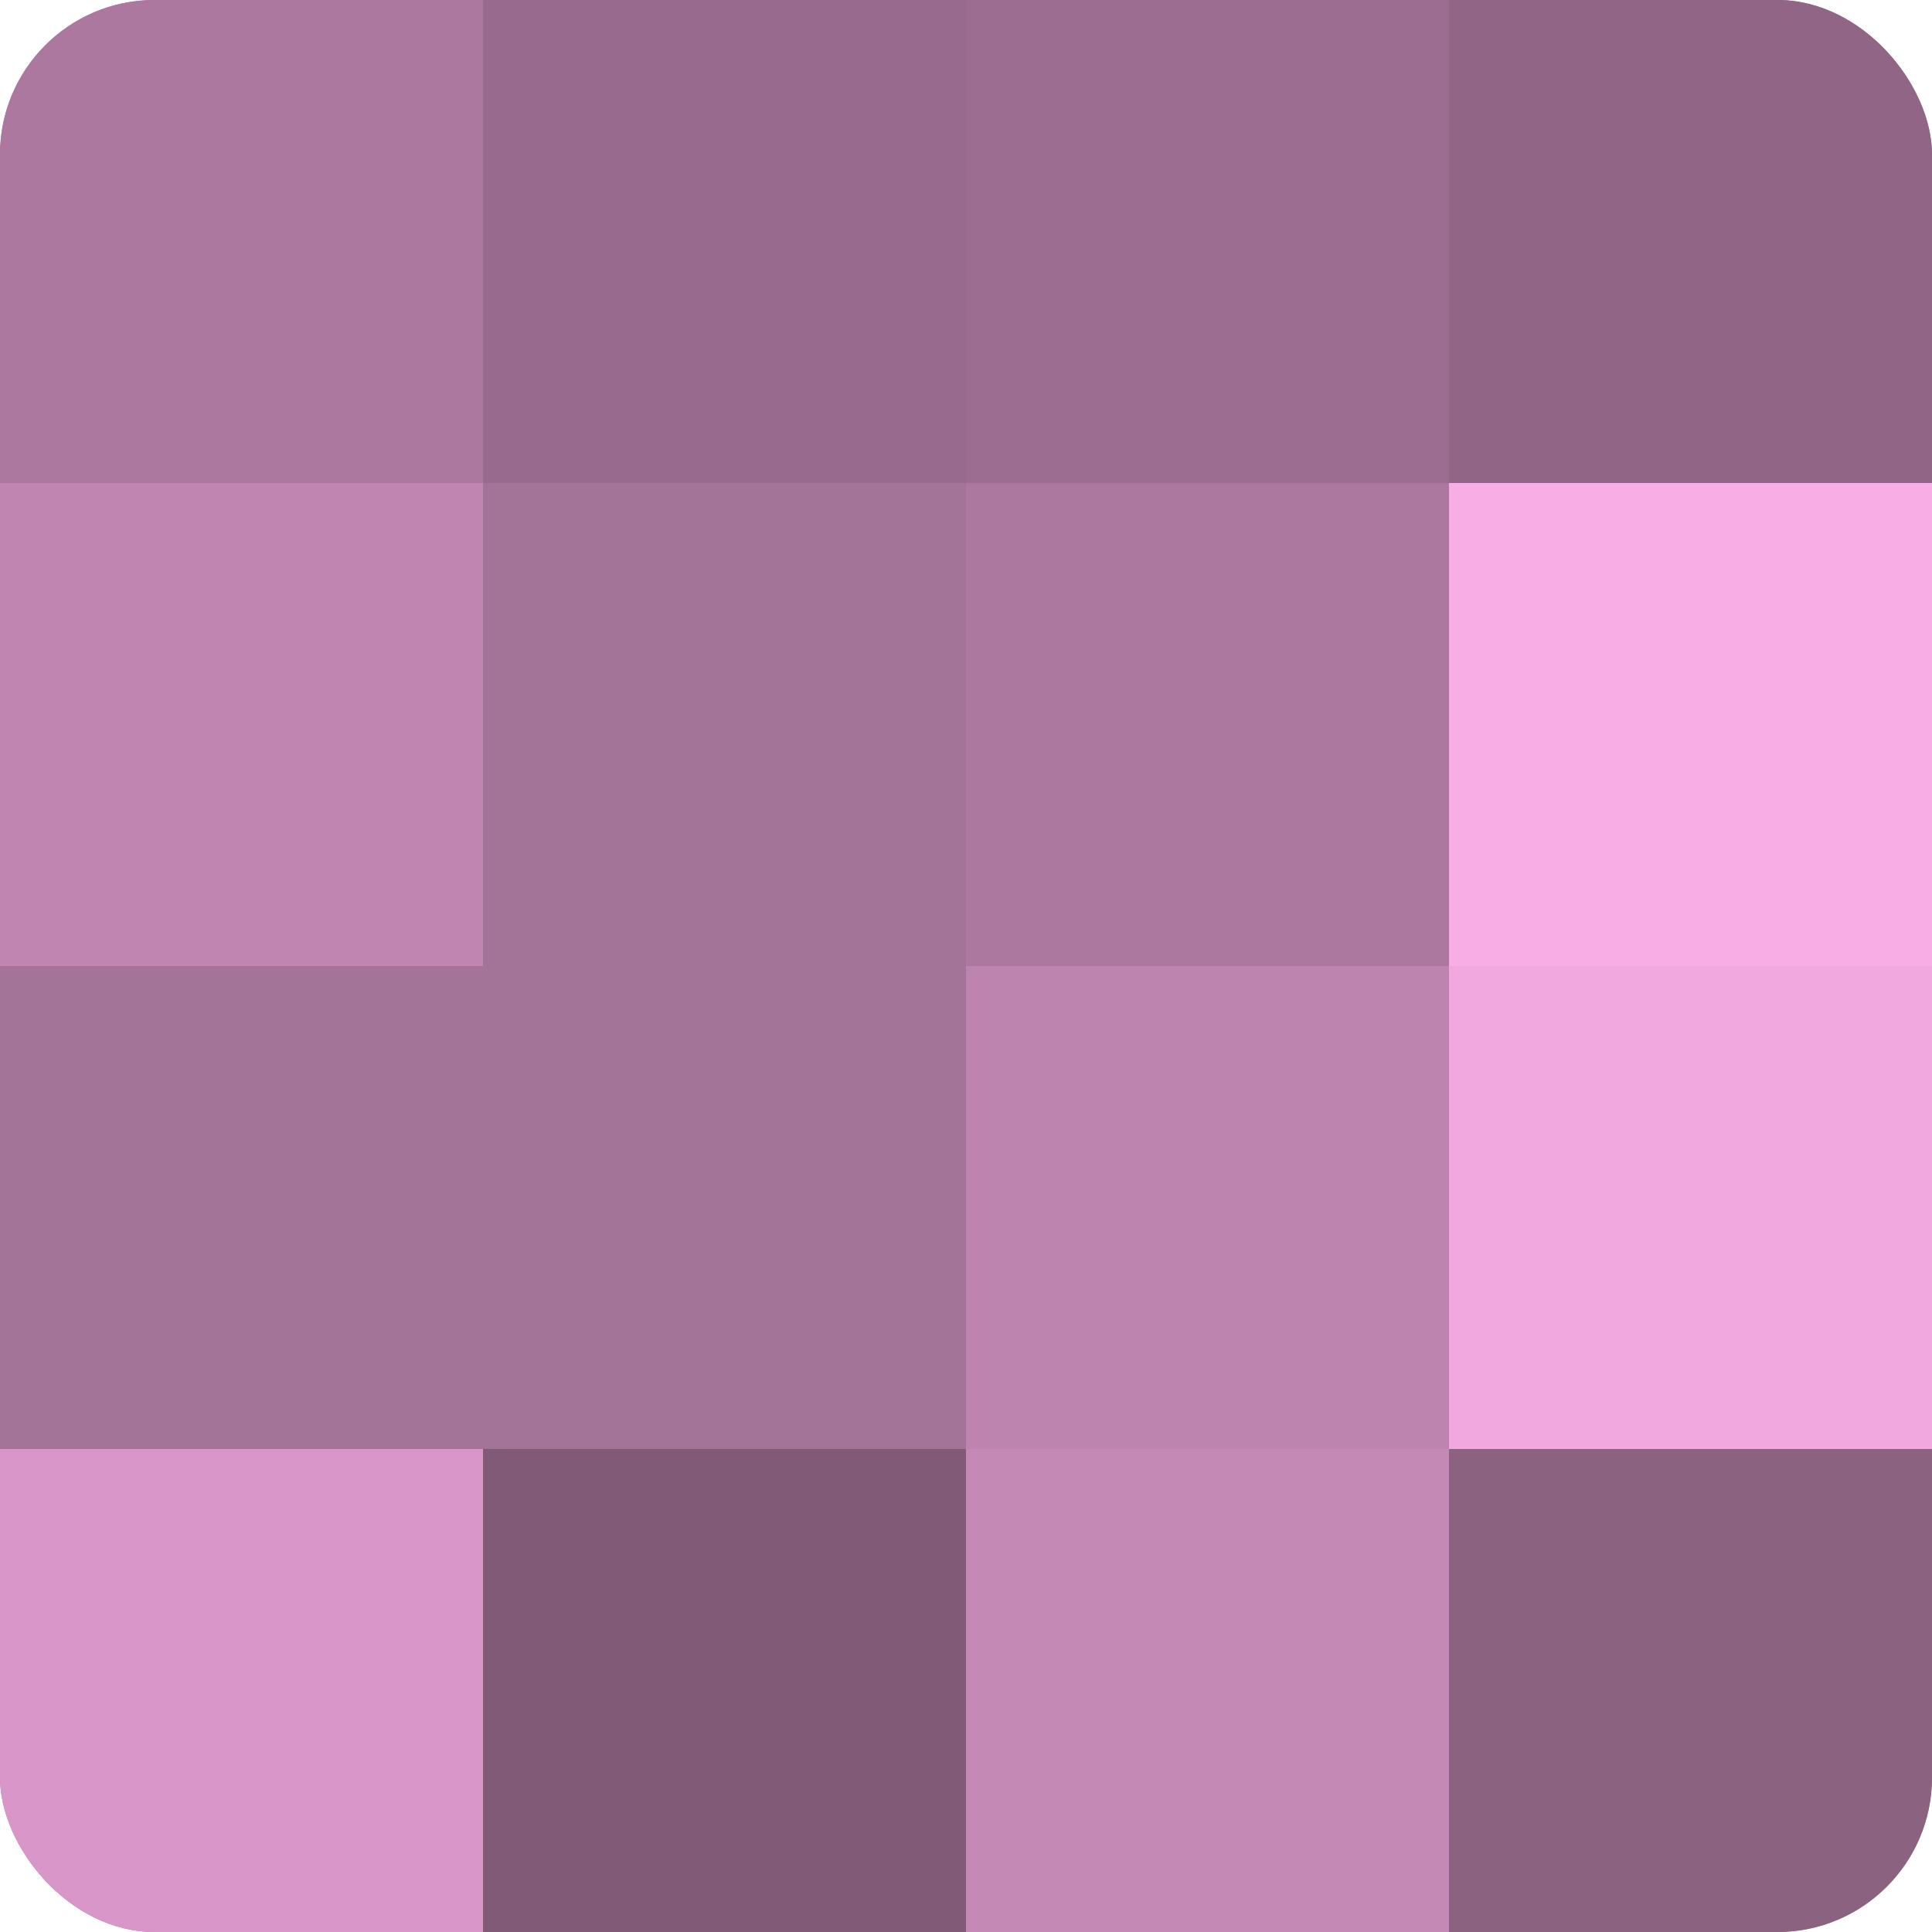 <?xml version="1.0" encoding="UTF-8"?>
<svg xmlns="http://www.w3.org/2000/svg" width="60" height="60" viewBox="0 0 100 100" preserveAspectRatio="xMidYMid meet"><defs><clipPath id="c" width="100" height="100"><rect width="100" height="100" rx="8" ry="8"/></clipPath></defs><g clip-path="url(#c)"><rect width="100" height="100" fill="#a07094"/><rect width="25" height="25" fill="#ac789f"/><rect y="25" width="25" height="25" fill="#c086b1"/><rect y="50" width="25" height="25" fill="#a47398"/><rect y="75" width="25" height="25" fill="#d897c8"/><rect x="25" width="25" height="25" fill="#986a8d"/><rect x="25" y="25" width="25" height="25" fill="#a47398"/><rect x="25" y="50" width="25" height="25" fill="#a47398"/><rect x="25" y="75" width="25" height="25" fill="#805a76"/><rect x="50" width="25" height="25" fill="#9c6d90"/><rect x="50" y="25" width="25" height="25" fill="#ac789f"/><rect x="50" y="50" width="25" height="25" fill="#bc84ae"/><rect x="50" y="75" width="25" height="25" fill="#c489b5"/><rect x="75" width="25" height="25" fill="#906585"/><rect x="75" y="25" width="25" height="25" fill="#f8ade5"/><rect x="75" y="50" width="25" height="25" fill="#f0a8de"/><rect x="75" y="75" width="25" height="25" fill="#8c6281"/></g></svg>
